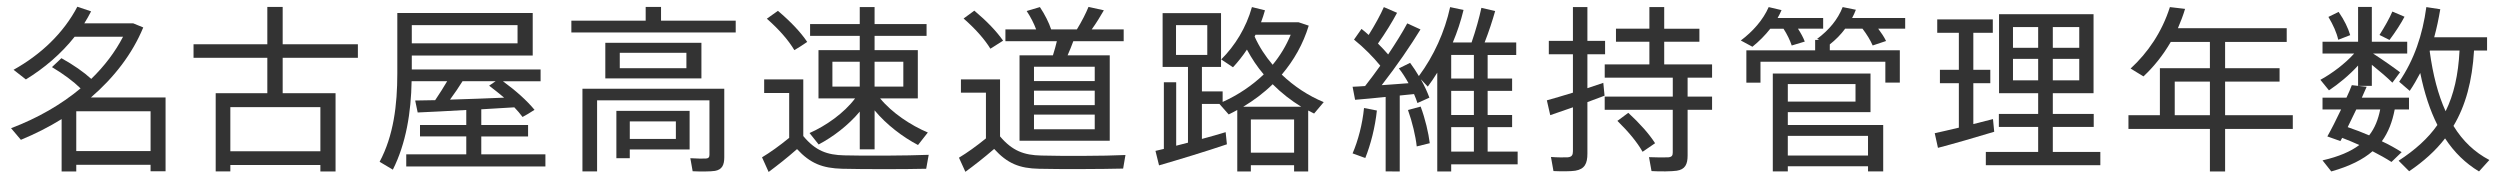 <svg enable-background="new 0 0 224 16" height="16" viewBox="0 0 224 16" width="224" xmlns="http://www.w3.org/2000/svg"><g fill="#333"><path d="m6.833 14.769v.592h-1.312v-4.689c-1.137.704-2.369 1.328-3.649 1.856l-.88-1.041c2.369-.896 4.481-2.112 6.227-3.568-.658-.642-1.523-1.282-2.563-1.906l.848-.8c1.089.607 1.985 1.232 2.673 1.856 1.185-1.152 2.145-2.417 2.849-3.778h-4.337c-1.201 1.521-2.721 2.818-4.37 3.826l-1.104-.864c2.417-1.345 4.466-3.265 5.714-5.65l1.233.416c-.193.368-.385.72-.609 1.073h3.97.256.16l.896.367c-.977 2.369-2.609 4.482-4.69 6.275h5.346.576.768v6.61h-1.344v-.576h-6.658zm6.659-1.234v-3.568h-6.659v3.568z"/><path d="m20.638 14.784v.576h-1.312v-7.01h4.626v-3.169h-6.611v-1.217h6.611v-3.345h1.376v3.345h6.739v1.217h-6.739v3.169h4.738v7.011h-1.36v-.576h-8.068zm8.068-1.232v-3.954h-8.067v3.954z"/><path d="m41.778 13.824v-1.602h-4.146v-1.023h4.146v-1.345c-1.633.096-3.217.176-4.354.224l-.224-1.072c.496 0 1.104-.016 1.792-.031.384-.576.769-1.169 1.073-1.697h-3.185c-.048 2.801-.496 5.57-1.681 7.924l-1.185-.705c1.249-2.337 1.585-5.074 1.585-7.923v-5.41h.688.608 10.836v3.81h-10.835v1.248h11.541v1.057h-3.377c1.185.864 2.145 1.729 2.833 2.561-.433.289-.752.465-1.073.641-.208-.288-.464-.576-.736-.864-.864.048-1.905.112-2.961.177v1.408h4.193v1.023h-4.193v1.602h5.746v1.088h-12.469v-1.088h5.378zm4.594-9.94v-1.632h-9.476v1.632zm-1.201 4.866c-.417-.352-.864-.705-1.345-1.072l.576-.4h-2.961c-.32.512-.705 1.088-1.121 1.648 1.602-.048 3.379-.112 4.851-.176z"/><path d="m57.853 1.852v-1.233h1.376v1.232h6.691v1.057h-14.726v-1.056zm6.37 6.097h.672v6.146c0 .705-.208 1.105-.833 1.217-.384.064-1.328.064-2 .032l-.208-1.169c.48.032 1.2.049 1.393.032.24-.017.32-.128.32-.336v-4.881h-10.068v6.37h-1.312v-7.411h11.38zm-1.376-4.113v3.186h-8.611v-3.186zm-6.419 6.099h5.362v3.457h-5.362v.784h-1.201v-4.241h.72zm-.896-3.826h5.97v-1.377h-5.97zm5.026 6.338v-1.568h-4.129v1.568z"/><path d="m75.656 13.92c1.729.049 5.618.032 7.555-.048l-.224 1.249c-1.889.047-5.667.047-7.523 0-1.777-.049-2.865-.48-4.05-1.762-.944.832-1.777 1.473-2.545 2.049l-.592-1.312c.72-.432 1.553-1.023 2.433-1.744v-4.018h-2.241v-1.217h3.505v5.074c1.088 1.313 2.129 1.698 3.682 1.729zm-5.955-12.949c1.153.977 2.033 1.904 2.625 2.785-.464.32-.8.528-1.152.736-.544-.912-1.376-1.857-2.465-2.816zm3.65 11.972-.816-1.023c1.457-.641 3.089-1.777 4.082-3.105h-3.281v-4.323h3.697v-1.28h-4.45v-1.057h4.45v-1.52h1.329v1.521h4.658v1.057h-4.658v1.28h3.874v4.322h-3.377c1.057 1.296 2.753 2.416 4.274 3.057l-.88 1.121c-1.345-.705-2.817-1.809-3.89-3.105v3.489h-1.329v-3.379c-1.026 1.232-2.403 2.273-3.683 2.945zm1.232-5.185h2.449v-2.225h-2.449zm6.355 0v-2.225h-2.577v2.225z"/><path d="m93.302 13.936c1.729.049 5.618.049 7.539-.047l-.208 1.216c-1.889.048-5.683.063-7.523.017-1.777-.033-2.85-.48-4.034-1.777-.96.832-1.793 1.473-2.577 2.049l-.576-1.265c.72-.433 1.553-1.024 2.417-1.729v-4.098h-2.241v-1.185h3.505v5.105c1.105 1.298 2.146 1.682 3.698 1.714zm-6.002-12.981c1.121.943 1.969 1.824 2.577 2.689-.464.303-.8.512-1.137.72-.544-.88-1.36-1.793-2.401-2.705zm7.043 4.002c.144-.433.256-.881.352-1.266h-4.61v-1.056h2.753c-.192-.527-.496-1.119-.848-1.648l1.185-.352c.448.672.816 1.408 1.008 2h2.305c.433-.703.816-1.456 1.041-2.016l1.376.304c-.288.496-.656 1.12-1.088 1.712h2.865v1.057h-4.514c-.144.4-.32.833-.512 1.266h3.777v7.65h-8.083v-7.65h2.993zm-1.697 2.305h5.442v-1.282h-5.442zm0 2.16h5.442v-1.297h-5.442zm0 2.161h5.442v-1.312h-5.442z"/><path d="m103.85 14.816-.32-1.297c.224-.048.48-.111.752-.176v-5.97h1.104v5.683c.336-.08.704-.177 1.057-.272v-6.788h-2.273v-4.817h5.234v4.817h-1.712v2.193h1.856v.945c1.393-.625 2.641-1.473 3.682-2.466-.577-.673-1.073-1.425-1.505-2.225-.384.576-.8 1.104-1.249 1.585l-1.056-.705c1.232-1.217 2.241-2.849 2.753-4.689l1.168.288c-.096.368-.225.72-.352 1.072h3.009.24.112l.912.304c-.496 1.633-1.328 3.105-2.417 4.387 1.104 1.057 2.401 1.904 3.761 2.465l-.863 1.023c-.176-.08-.353-.176-.529-.271v5.458h-1.264v-.56h-3.874v.56h-1.217v-5.506c-.256.144-.512.272-.768.399l-.833-.943h-1.568v3.137c.768-.208 1.521-.416 2.128-.607l.112 1.088c-1.774.607-4.527 1.44-6.08 1.888zm4.322-12.564h-2.801v2.672h2.801zm8.42 7.314c-.913-.561-1.777-1.232-2.562-2.018-.784.77-1.681 1.441-2.641 2.018zm-.641 4.114v-2.977h-3.874v2.977zm-.305-10.565h-3.153l-.08.16c.416.929.977 1.777 1.617 2.529.673-.816 1.216-1.712 1.616-2.689z"/><path d="m124.154 15.36v-6.674c-1.01.112-2.018.192-2.738.256l-.224-1.168c.304-.016.704-.031 1.12-.064.465-.592.929-1.216 1.361-1.824-.608-.752-1.473-1.633-2.354-2.337l.672-.96c.225.176.433.352.641.544.561-.896 1.072-1.825 1.361-2.497l1.184.512c-.416.785-1.04 1.809-1.713 2.754.353.352.656.672.913.977.688-1.025 1.296-2.002 1.712-2.785l1.186.543c-.849 1.393-2.113 3.25-3.475 4.994.816-.063 1.666-.111 2.402-.176-.257-.464-.545-.928-.865-1.328l1.009-.496c.288.384.544.784.784 1.184 1.345-1.809 2.32-3.969 2.801-6.178l1.201.256c-.24.992-.561 1.969-.961 2.913h1.681c.384-1.104.704-2.272.88-3.104l1.233.287c-.224.801-.561 1.842-.944 2.817h2.833v1.12h-2.562v2.113h2.193v1.104h-2.193v2.161h2.193v1.088h-2.193v2.193h2.689v1.137h-5.955v.64h-1.248v-8.853c-.271.433-.544.849-.848 1.249l-.625-.656c.336.592.592 1.168.769 1.648l-1.072.48c-.08-.24-.177-.513-.304-.801-.4.049-.833.08-1.281.128v6.803zm-1.825-1.2-1.137-.416c.496-1.152.88-2.609 1.024-4.066l1.152.225c-.159 1.52-.559 3.056-1.039 4.257zm4.61-1.041c-.097-.912-.4-2.192-.785-3.265l1.137-.304c.416 1.12.704 2.369.816 3.281zm3.088-6.082h2.033v-2.113h-2.033zm0 3.266h2.033v-2.161h-2.033zm2.034 3.281v-2.193h-2.033v2.193z"/><path d="m140.934 8.302v-3.442h-2.16v-1.2h2.16v-3.025h1.297v3.025h1.584v1.2h-1.584v3.041c.512-.176 1.008-.336 1.424-.479l.113 1.152c-.449.176-.993.367-1.537.576v4.609c0 .896-.24 1.393-1.088 1.537-.4.063-1.266.063-1.953.031l-.225-1.264c.545.048 1.248.048 1.505.031.368-.031.464-.207.464-.544v-3.936c-.768.272-1.488.513-2.033.704l-.303-1.328c.591-.16 1.439-.416 2.336-.688zm8.947.352v-1.697h-6.098v-1.184h4.002v-2.033h-2.994v-1.169h2.994v-1.936h1.328v1.937h3.153v1.168h-3.153v2.033h4.289v1.184h-2.192v1.697h2.192v1.184h-2.192v4.098c0 .785-.224 1.249-.976 1.361-.417.063-1.489.08-2.258.031l-.225-1.248c.593.032 1.473.032 1.729.016.319-.031.399-.16.399-.432v-3.826h-6.098v-1.184zm-3.985 1.456c1.04.96 1.855 1.873 2.4 2.722l-1.121.768c-.496-.88-1.279-1.809-2.256-2.77z"/><path d="m161.708 3.725-1.169.352c-.16-.48-.4-.977-.736-1.505h-1.184c-.465.593-1.009 1.137-1.602 1.616l-1.04-.56c1.089-.816 2.001-1.856 2.497-2.993l1.152.271c-.096.24-.225.48-.352.705h4.081v.96h-2.255c.255.401.464.769.608 1.154zm.929.783v-.928h.384l-.208-.096c1.041-.77 1.856-1.729 2.289-2.85l1.184.24c-.096.256-.207.496-.336.736h4.754v.96h-2.416c.287.384.527.736.703 1.104l-1.199.4c-.209-.48-.513-.977-.913-1.505h-1.553c-.384.528-.849.993-1.376 1.409v.527h6.274v2.897h-1.297v-1.869h-11.188v1.872h-1.265v-2.897zm-2.449 10.388v.464h-1.345v-8.771h.72.625 7.41v3.458h-7.41v1.152h8.547v4.161h-1.36v-.464zm6.066-5.794v-1.569h-6.066v1.568h6.066zm1.12 4.834v-1.76h-7.187v1.76z"/><path d="m175.513 11.439v-3.986h-1.696v-1.2h1.696v-3.314h-1.937v-1.2h4.979v1.2h-1.745v3.313h1.521v1.2h-1.521v3.666c.64-.16 1.248-.32 1.761-.448l.111 1.136c-1.473.449-3.745 1.105-5.041 1.441l-.289-1.312c.544-.112 1.329-.304 2.161-.496zm7.106 2.176v-2.24h-3.521v-1.168h3.521v-1.857h-3.505v-7.075h8.468v7.075h-3.65v1.857h3.666v1.168h-3.666v2.24h4.258v1.186h-10.26v-1.186zm-2.256-9.331h2.256v-1.856h-2.256zm0 2.913h2.256v-1.921h-2.256zm5.938-2.913v-1.856h-2.369v1.856zm0 2.913v-1.921h-2.369v1.921z"/><path d="m199.369 11.551v3.81h-1.361v-3.81h-7.299v-1.232h2.817v-4.21h4.481v-2.353h-3.506c-.688 1.185-1.52 2.225-2.448 3.09l-1.152-.705c1.552-1.424 2.817-3.281 3.521-5.506l1.36.16c-.176.592-.4 1.168-.641 1.729h9.748v1.232h-5.521v2.354h4.881v1.2h-4.881v3.009h6.066v1.232zm-1.361-1.233v-3.008h-3.152v3.009h3.152z"/><path d="m215.189 13.632-.913.88c-.496-.32-1.072-.64-1.696-.96-.849.736-2.049 1.345-3.697 1.809l-.785-.992c1.473-.336 2.529-.8 3.297-1.376-.479-.225-1.008-.433-1.536-.641l-.159.288-1.169-.417c.353-.623.8-1.504 1.232-2.416h-1.665v-1.057h2.145c.193-.4.353-.784.48-1.121l.561.064v-1.824c-.784.863-1.761 1.664-2.609 2.225l-.768-.944c1.008-.544 2.209-1.44 3.025-2.353h-2.834v-1.057h3.186v-3.121h1.232v3.121h3.17v1.057h-3.058c.896.576 1.872 1.264 2.417 1.68l-.688.929c-.433-.433-1.12-1.024-1.841-1.601v1.889h-1.217l.752.08c-.127.305-.287.641-.432.977h4.227v1.057h-1.281c-.208 1.088-.561 2.033-1.152 2.849.655.302 1.247.639 1.776.975zm-5.65-12.566c.512.736.848 1.441 1.04 2.081l-1.073.417c-.144-.656-.447-1.312-.88-2.049zm2.736 11.061c.528-.672.816-1.456.992-2.32h-2.145c-.256.544-.512 1.072-.768 1.584.689.24 1.33.48 1.921.736zm3.17-10.628c-.32.608-.816 1.376-1.346 2.081l-.896-.448c.464-.736.912-1.521 1.152-2.097zm7.603 12.837-.929 1.024c-1.2-.72-2.209-1.696-3.041-2.961-.848 1.104-1.92 2.065-3.217 2.945l-.945-.944c1.473-.961 2.625-1.984 3.475-3.201-.656-1.297-1.169-2.85-1.537-4.658-.288.545-.592 1.088-.944 1.601l-.944-.816c1.344-1.969 2.097-4.193 2.433-6.69.513.08.88.128 1.249.191-.145.865-.32 1.697-.545 2.514h4.738v1.185h-1.168c-.16 2.737-.753 4.93-1.842 6.755.832 1.359 1.904 2.367 3.217 3.055zm-3.921-4.369c.736-1.488 1.136-3.25 1.248-5.442h-2.657l-.017.063c.289 2.129.753 3.906 1.426 5.379z"/></g><path d="m0 0h224v16h-224z" fill="none"/></svg>